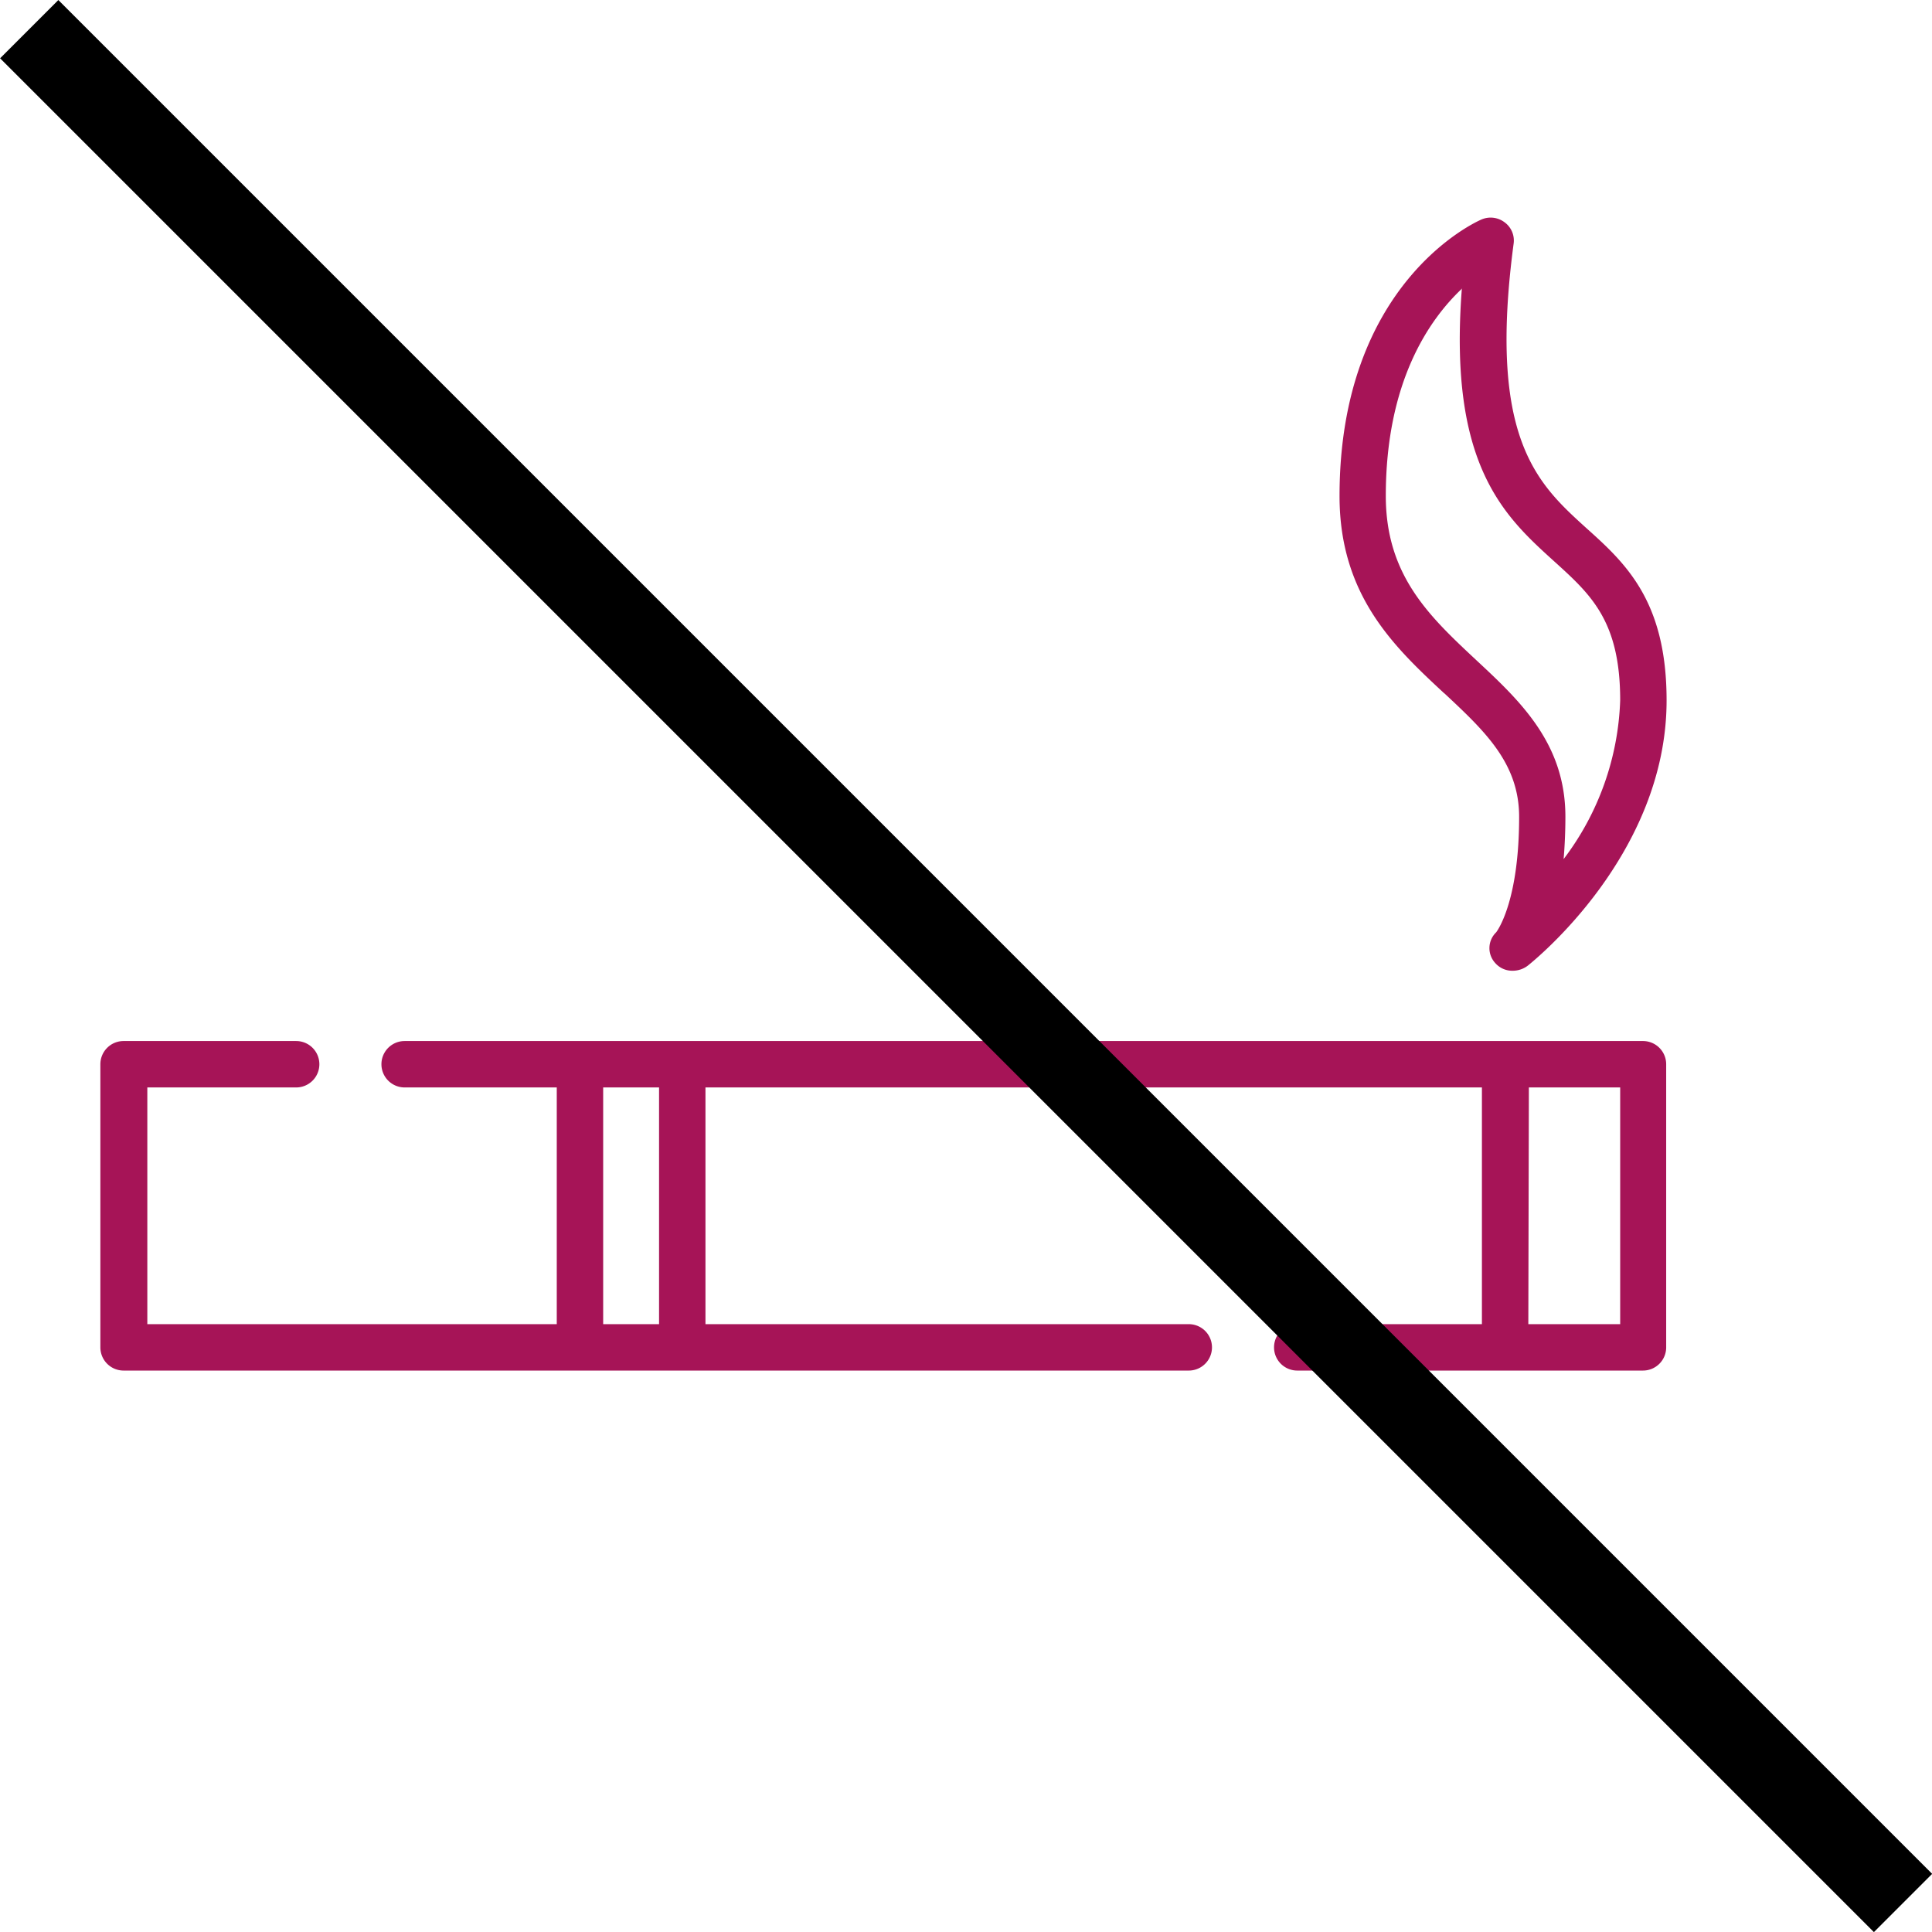 <svg xmlns="http://www.w3.org/2000/svg" viewBox="0 0 140.71 140.71"><defs><style>.cls-1{fill:#a61457;fill-rule:evenodd;}</style></defs><g id="Layer_2" data-name="Layer 2"><g id="Layer_1-2" data-name="Layer 1"><g id="Layer_2-2" data-name="Layer 2"><g id="Layer_1-2-2" data-name="Layer 1-2"><g id="sigara"><g id="Group-6"><g id="Group-3"><path id="Fill-1" class="cls-1" d="M106.47,21c-1,12.89,3.09,16.59,6.72,19.88C115.86,43.3,118,45.21,118,51a20.23,20.23,0,0,1-4.12,11.57c.08-.92.13-2,.13-3.09,0-5.35-3.31-8.44-6.51-11.42-3.38-3.16-6.57-6.14-6.57-11.94,0-8.3,3.15-12.85,5.57-15.12m-1.31,29.49c2.92,2.73,5.45,5.08,5.45,9,0,6-1.5,8.18-1.67,8.41a1.6,1.6,0,0,0-.06,2.25,1.64,1.64,0,0,0,1.26.55,1.8,1.8,0,0,0,1.1-.37c.41-.33,10.11-8.08,10.11-19.32,0-7.26-3-10-5.88-12.58-3.51-3.19-7.15-6.48-5.26-20.69a1.64,1.64,0,0,0-.66-1.55,1.68,1.68,0,0,0-1.69-.2c-.42.18-10.33,4.63-10.33,20.14,0,7.25,4,11,7.63,14.37"/></g><path id="Fill-4" class="cls-1" d="M111.31,96.44H118V79.2h-6.65Zm-67.38,0H48V79.2H43.93Zm75.72-20.62H29.47a1.69,1.69,0,0,0,0,3.38H40.55V96.44H10.73V79.2H21.57a1.69,1.69,0,1,0,0-3.38H9a1.69,1.69,0,0,0-1.69,1.69h0V98.13A1.69,1.69,0,0,0,9,99.82H86.58a1.69,1.69,0,1,0,0-3.38H51.38V79.2h56.55V96.44H94.48a1.69,1.69,0,0,0,0,3.38h25.17a1.69,1.69,0,0,0,1.7-1.68h0V77.51A1.69,1.69,0,0,0,119.65,75.82Z"/></g><rect id="Rectangle-Copy" x="67.36" y="-26.14" width="6" height="193" transform="translate(-29.14 70.36) rotate(-45)"/></g></g></g></g></g></svg>